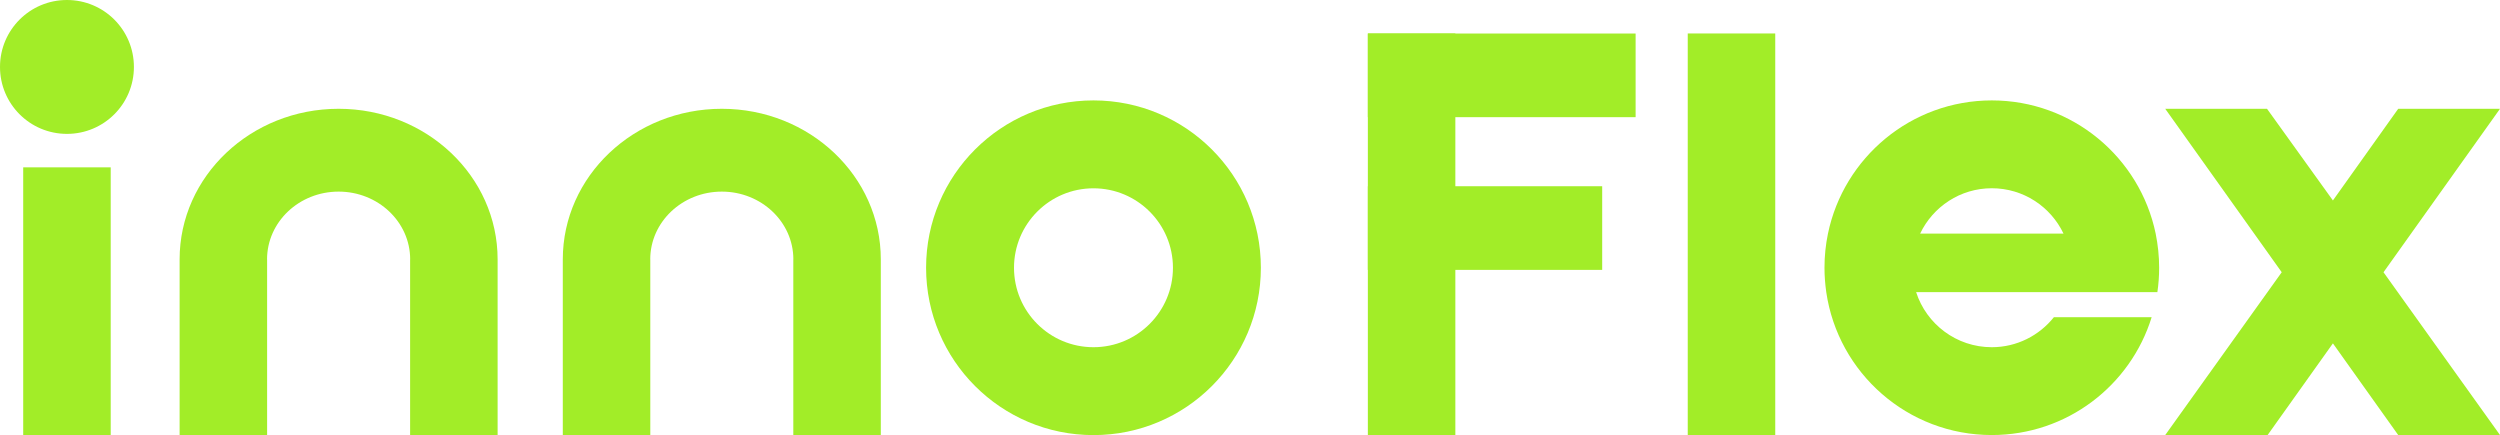  <svg viewBox="0 0 678 118" fill="#a2ed28" xmlns="http://www.w3.org/2000/svg">
                            <path d="M646.407 73.832L678 117.984H650.394L632.685 93.123L614.975 117.984H587.209L618.802 73.832L587.209 29.504H614.815L632.685 54.365L650.394 29.504H678L646.407 73.832Z"></path>
                            <path d="M481.447 9.077H457.716V117.984H481.447V9.077Z"></path>
                            <path d="M394.691 9.077H370.961V117.984H394.691V9.077Z"></path>
                            <path d="M370.961 50.507V73.192H434.514V50.507H370.961Z"></path>
                            <path d="M370.961 9.093V31.777H443.577V9.093H370.961Z"></path>
                            <path
                                d="M296.551 27.231C271.475 27.231 251.156 47.546 251.156 72.615C251.156 97.685 271.475 118 296.551 118C321.626 118 341.946 97.685 341.946 72.615C341.946 47.546 321.626 27.231 296.551 27.231ZM296.551 94.163C284.638 94.163 274.998 84.51 274.998 72.615C274.998 60.721 284.654 51.068 296.551 51.068C308.448 51.068 318.104 60.721 318.104 72.615C318.104 84.51 308.448 94.163 296.551 94.163Z"
                            ></path>
                            <path
                                d="M195.752 29.504C171.942 29.504 152.631 47.786 152.631 70.342V117.984H176.361V70.342H176.345C176.345 60.193 185.04 51.964 195.752 51.964C206.465 51.964 215.16 60.193 215.16 70.342H215.144V117.984H238.874V70.342C238.874 47.786 219.563 29.504 195.752 29.504Z"
                            ></path>
                            <path
                                d="M91.832 29.504C68.021 29.504 48.71 47.786 48.71 70.342V117.984H72.44V70.342H72.424C72.424 60.193 81.119 51.964 91.832 51.964C102.544 51.964 111.239 60.193 111.239 70.342H111.223V117.984H134.953V70.342C134.953 47.786 115.642 29.504 91.832 29.504Z"
                            ></path>
                            <path d="M30.023 45.385H6.293V117.984H30.023V45.385Z"></path>
                            <path d="M18.158 36.308C28.198 36.308 36.316 28.191 36.316 18.154C36.316 8.116 28.198 0 18.158 0C8.118 0 0 8.116 0 18.154C0 28.191 8.118 36.308 18.158 36.308Z"></path>
                            <path
                                d="M585.08 79.227C585.4 77.066 585.56 74.857 585.56 72.615C585.56 69.446 585.224 66.34 584.615 63.346C580.34 42.727 562.07 27.231 540.181 27.231C518.292 27.231 500.021 42.727 495.746 63.346C495.122 66.34 494.801 69.43 494.801 72.615C494.801 74.857 494.977 77.066 495.282 79.227C498.484 101.159 517.363 117.984 540.181 117.984C560.565 117.984 577.81 104.537 583.526 86.031H557.01C553.055 90.977 546.986 94.163 540.165 94.163C530.573 94.163 522.439 87.888 519.653 79.227H585.08ZM520.742 63.346C524.216 56.078 531.598 51.052 540.181 51.052C548.763 51.052 556.161 56.078 559.62 63.346H520.726H520.742Z"
                            ></path>
                        </svg>